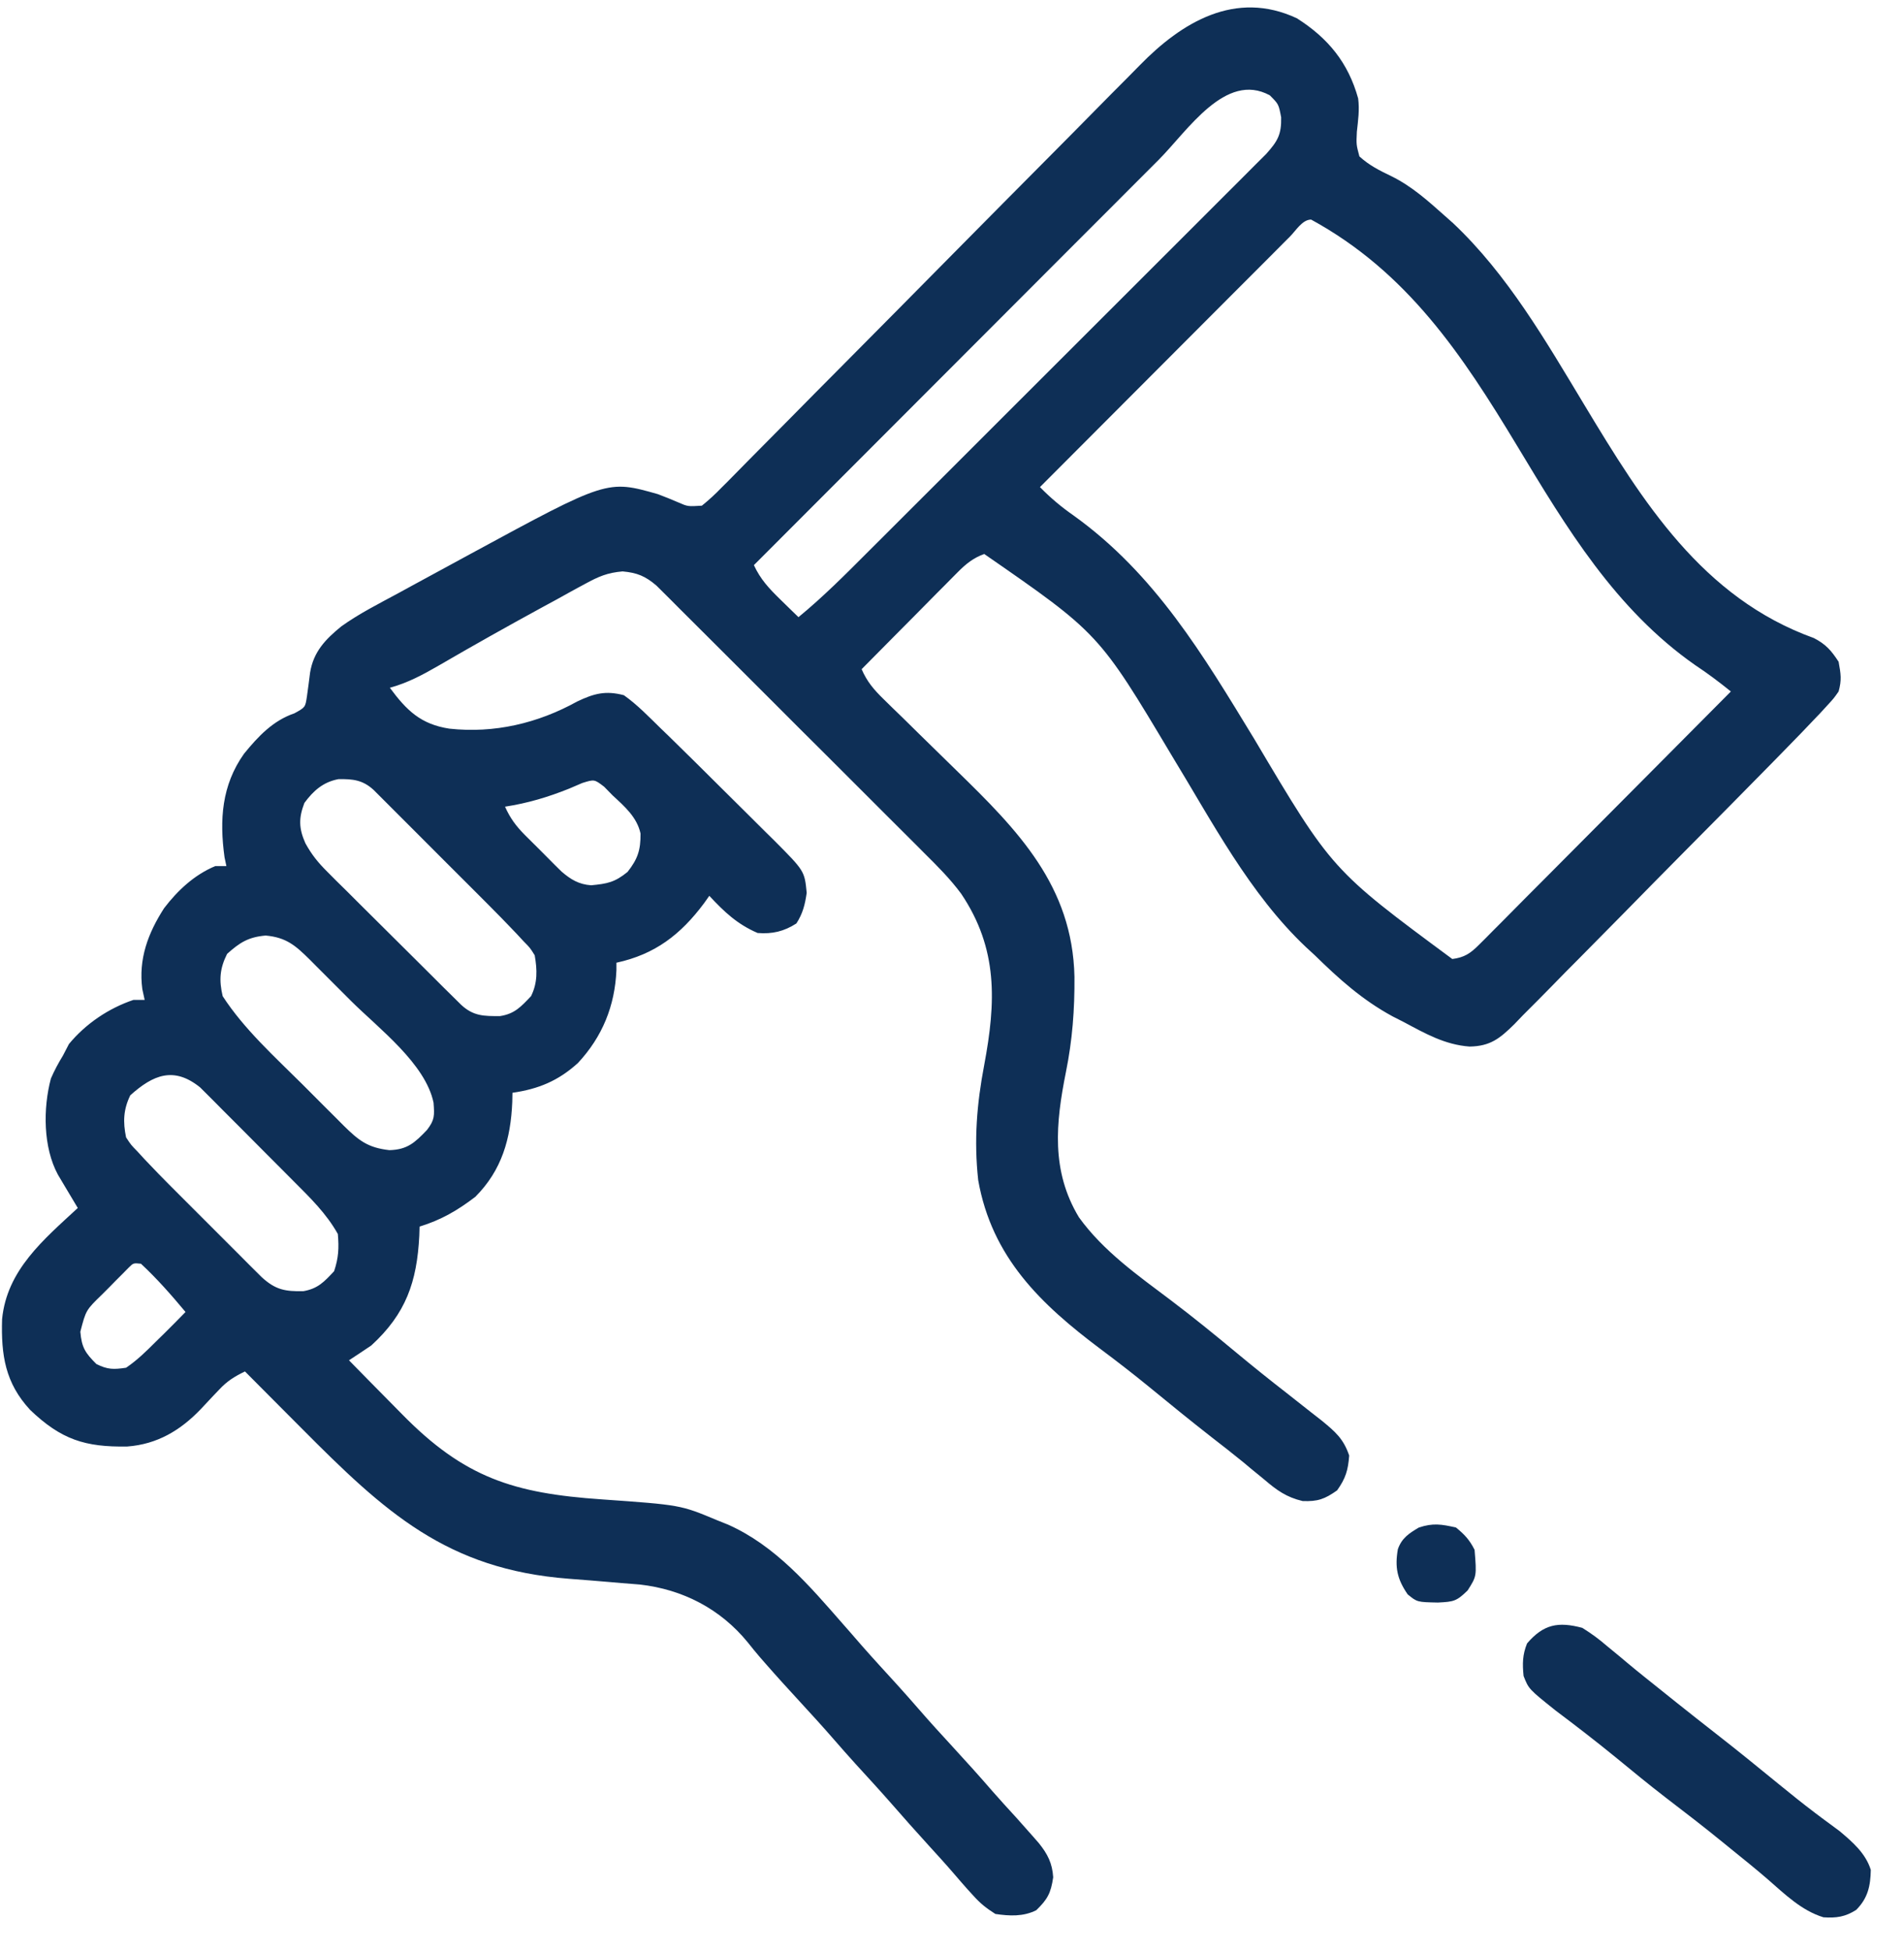 <svg width="41" height="42" viewBox="0 0 41 42" fill="none" xmlns="http://www.w3.org/2000/svg">
<path d="M27.927 0.394C28.598 0.82 29.032 1.348 29.246 2.119C29.278 2.368 29.245 2.588 29.218 2.837C29.205 3.113 29.205 3.113 29.273 3.367C29.488 3.563 29.702 3.668 29.963 3.794C30.402 4.01 30.75 4.324 31.113 4.647C31.172 4.699 31.231 4.751 31.291 4.805C32.463 5.91 33.289 7.344 34.114 8.712C35.371 10.799 36.657 12.871 39.059 13.736C39.316 13.868 39.435 14.005 39.592 14.246C39.64 14.512 39.661 14.635 39.592 14.886C39.489 15.033 39.489 15.033 39.352 15.182C39.275 15.266 39.275 15.266 39.197 15.351C38.915 15.649 38.63 15.945 38.342 16.237C38.276 16.305 38.209 16.373 38.14 16.443C37.531 17.064 36.918 17.683 36.305 18.3C35.853 18.756 35.403 19.213 34.953 19.672C34.636 19.995 34.317 20.318 33.998 20.639C33.807 20.83 33.617 21.022 33.429 21.216C33.219 21.431 33.007 21.644 32.794 21.856C32.702 21.953 32.702 21.953 32.608 22.05C32.296 22.356 32.092 22.523 31.645 22.53C31.115 22.491 30.695 22.252 30.233 22.005C30.111 21.943 30.111 21.943 29.987 21.88C29.337 21.527 28.837 21.078 28.313 20.565C28.251 20.508 28.188 20.45 28.124 20.391C26.906 19.242 26.098 17.682 25.234 16.268C23.663 13.635 23.663 13.635 21.194 11.926C20.957 12.012 20.8 12.14 20.624 12.317C20.578 12.364 20.532 12.41 20.484 12.458C20.435 12.508 20.386 12.558 20.335 12.609C20.284 12.66 20.233 12.712 20.18 12.764C20.018 12.928 19.856 13.092 19.694 13.256C19.584 13.367 19.473 13.478 19.363 13.589C19.093 13.861 18.823 14.133 18.554 14.406C18.671 14.677 18.82 14.849 19.03 15.054C19.096 15.118 19.161 15.182 19.228 15.248C19.299 15.316 19.369 15.385 19.442 15.455C19.553 15.565 19.665 15.674 19.776 15.784C20.049 16.053 20.324 16.322 20.599 16.589C21.921 17.876 23.095 19.073 23.137 21.028C23.142 21.732 23.093 22.389 22.953 23.08C22.733 24.178 22.63 25.205 23.233 26.205C23.758 26.935 24.508 27.461 25.218 27.996C25.696 28.357 26.158 28.733 26.619 29.116C26.979 29.415 27.343 29.707 27.713 29.994C27.887 30.131 28.06 30.267 28.233 30.404C28.308 30.463 28.383 30.521 28.46 30.581C28.755 30.824 28.927 30.968 29.053 31.334C29.029 31.652 28.977 31.824 28.793 32.084C28.527 32.272 28.376 32.327 28.05 32.314C27.703 32.233 27.492 32.08 27.228 31.854C27.13 31.773 27.031 31.692 26.932 31.612C26.858 31.55 26.858 31.55 26.782 31.486C26.552 31.298 26.318 31.116 26.083 30.934C25.626 30.577 25.177 30.211 24.728 29.843C24.392 29.569 24.051 29.305 23.704 29.046C22.412 28.078 21.358 27.07 21.064 25.405C20.971 24.548 21.033 23.769 21.194 22.925C21.447 21.572 21.496 20.426 20.697 19.239C20.46 18.919 20.185 18.644 19.902 18.364C19.839 18.3 19.775 18.236 19.71 18.171C19.502 17.962 19.292 17.754 19.083 17.546C18.938 17.4 18.792 17.255 18.646 17.109C18.342 16.805 18.038 16.501 17.733 16.197C17.38 15.847 17.029 15.496 16.678 15.144C16.339 14.805 16 14.466 15.66 14.127C15.516 13.983 15.372 13.84 15.228 13.696C15.028 13.495 14.826 13.295 14.625 13.095C14.566 13.035 14.506 12.976 14.445 12.914C14.39 12.86 14.335 12.805 14.279 12.749C14.231 12.702 14.184 12.655 14.135 12.606C13.896 12.402 13.721 12.33 13.407 12.301C13.078 12.329 12.888 12.412 12.6 12.569C12.528 12.608 12.528 12.608 12.455 12.647C12.301 12.73 12.148 12.816 11.995 12.901C11.888 12.959 11.781 13.017 11.674 13.075C10.927 13.482 10.185 13.899 9.449 14.327C9.104 14.526 8.782 14.7 8.395 14.806C8.757 15.296 9.061 15.591 9.675 15.686C10.642 15.792 11.58 15.572 12.43 15.101C12.794 14.928 13.041 14.863 13.434 14.966C13.727 15.173 13.977 15.436 14.234 15.686C14.287 15.736 14.339 15.787 14.393 15.839C14.768 16.205 15.141 16.574 15.512 16.944C15.71 17.141 15.909 17.338 16.108 17.535C16.235 17.661 16.362 17.787 16.489 17.914C16.548 17.972 16.607 18.03 16.668 18.09C17.325 18.75 17.325 18.75 17.371 19.221C17.335 19.473 17.287 19.666 17.149 19.88C16.879 20.053 16.63 20.11 16.314 20.085C15.876 19.896 15.597 19.632 15.274 19.285C15.237 19.337 15.2 19.39 15.162 19.443C14.658 20.119 14.105 20.545 13.274 20.725C13.274 20.778 13.274 20.83 13.274 20.884C13.241 21.654 12.973 22.317 12.444 22.885C12.021 23.268 11.596 23.444 11.035 23.525C11.034 23.591 11.032 23.657 11.031 23.724C10.998 24.513 10.807 25.193 10.235 25.765C9.851 26.058 9.498 26.264 9.035 26.405C9.033 26.471 9.031 26.536 9.029 26.604C8.978 27.598 8.741 28.282 7.995 28.965C7.836 29.072 7.676 29.179 7.515 29.284C7.797 29.573 8.08 29.86 8.364 30.147C8.46 30.244 8.556 30.342 8.652 30.439C9.997 31.813 11.062 32.148 12.958 32.278C14.656 32.398 14.656 32.398 15.434 32.724C15.514 32.756 15.594 32.788 15.676 32.821C16.7 33.277 17.428 34.134 18.154 34.964C18.202 35.019 18.25 35.074 18.3 35.13C18.389 35.232 18.478 35.334 18.566 35.436C18.814 35.718 19.069 35.994 19.322 36.272C19.479 36.446 19.635 36.621 19.789 36.799C20.026 37.072 20.269 37.338 20.514 37.604C20.805 37.92 21.093 38.239 21.374 38.564C21.541 38.755 21.712 38.941 21.884 39.129C22.001 39.26 22.117 39.391 22.234 39.523C22.3 39.599 22.3 39.599 22.368 39.676C22.56 39.914 22.66 40.112 22.679 40.413C22.629 40.754 22.558 40.887 22.314 41.123C22.034 41.263 21.739 41.248 21.434 41.203C21.229 41.072 21.111 40.978 20.954 40.803C20.912 40.758 20.871 40.712 20.828 40.665C20.735 40.56 20.643 40.455 20.552 40.348C20.37 40.136 20.182 39.93 19.994 39.724C19.719 39.422 19.449 39.119 19.181 38.811C18.933 38.529 18.679 38.253 18.426 37.976C18.268 37.802 18.113 37.626 17.959 37.449C17.722 37.176 17.479 36.91 17.234 36.644C16.985 36.373 16.736 36.101 16.494 35.824C16.451 35.774 16.407 35.724 16.362 35.673C16.274 35.57 16.188 35.466 16.104 35.359C15.515 34.636 14.702 34.215 13.776 34.111C13.642 34.1 13.508 34.089 13.374 34.079C13.302 34.073 13.23 34.066 13.156 34.06C12.854 34.034 12.552 34.01 12.25 33.987C9.618 33.785 8.286 32.551 6.495 30.749C6.376 30.63 6.257 30.511 6.138 30.391C5.85 30.103 5.563 29.814 5.275 29.524C5.049 29.633 4.89 29.732 4.719 29.916C4.676 29.961 4.633 30.006 4.589 30.052C4.501 30.146 4.413 30.24 4.325 30.334C3.884 30.794 3.385 31.092 2.739 31.14C1.827 31.155 1.316 30.989 0.649 30.352C0.112 29.771 0.022 29.173 0.045 28.4C0.147 27.341 0.939 26.686 1.675 26.005C1.636 25.939 1.596 25.874 1.556 25.806C1.504 25.72 1.453 25.634 1.4 25.545C1.349 25.459 1.298 25.374 1.246 25.286C0.928 24.698 0.925 23.861 1.096 23.218C1.172 23.044 1.256 22.886 1.355 22.725C1.398 22.642 1.441 22.56 1.485 22.475C1.845 22.039 2.338 21.706 2.875 21.525C2.955 21.525 3.034 21.525 3.115 21.525C3.099 21.449 3.082 21.373 3.065 21.295C2.978 20.648 3.186 20.091 3.533 19.552C3.826 19.168 4.185 18.833 4.635 18.645C4.714 18.645 4.794 18.645 4.875 18.645C4.855 18.551 4.855 18.551 4.835 18.455C4.724 17.652 4.773 16.904 5.255 16.226C5.56 15.852 5.878 15.513 6.34 15.356C6.574 15.227 6.574 15.227 6.609 14.995C6.633 14.824 6.656 14.653 6.677 14.481C6.75 14.031 7.006 13.765 7.349 13.485C7.734 13.209 8.159 12.996 8.575 12.771C8.678 12.715 8.781 12.659 8.884 12.602C9.148 12.458 9.413 12.314 9.678 12.171C9.831 12.088 9.984 12.005 10.136 11.922C13.075 10.328 13.075 10.328 14.167 10.638C14.315 10.694 14.462 10.753 14.607 10.816C14.811 10.905 14.811 10.905 15.114 10.886C15.269 10.761 15.401 10.639 15.539 10.496C15.581 10.455 15.623 10.413 15.666 10.37C15.806 10.228 15.946 10.086 16.085 9.944C16.186 9.843 16.286 9.742 16.386 9.64C16.603 9.422 16.819 9.204 17.035 8.985C17.376 8.638 17.719 8.293 18.062 7.948C18.913 7.091 19.764 6.232 20.613 5.372C21.273 4.705 21.933 4.038 22.595 3.373C22.936 3.031 23.275 2.687 23.614 2.343C23.825 2.128 24.038 1.915 24.251 1.701C24.349 1.602 24.447 1.503 24.544 1.404C25.443 0.483 26.602 -0.226 27.927 0.394ZM24.952 3.439C24.857 3.534 24.761 3.63 24.666 3.725C24.408 3.983 24.151 4.24 23.894 4.498C23.625 4.768 23.355 5.038 23.085 5.307C22.575 5.817 22.066 6.328 21.556 6.838C20.976 7.419 20.395 8 19.815 8.581C18.621 9.776 17.427 10.971 16.234 12.166C16.377 12.474 16.56 12.668 16.804 12.906C16.913 13.013 16.913 13.013 17.025 13.122C17.081 13.176 17.137 13.23 17.194 13.286C17.73 12.846 18.214 12.358 18.703 11.868C18.799 11.773 18.894 11.678 18.989 11.583C19.246 11.327 19.503 11.07 19.76 10.813C19.921 10.653 20.081 10.492 20.242 10.332C20.802 9.772 21.363 9.212 21.923 8.652C22.445 8.13 22.967 7.608 23.49 7.087C23.939 6.639 24.388 6.19 24.837 5.741C25.105 5.474 25.373 5.206 25.641 4.938C25.893 4.687 26.144 4.436 26.395 4.184C26.488 4.092 26.58 3.999 26.673 3.907C26.799 3.782 26.925 3.656 27.05 3.529C27.156 3.424 27.156 3.424 27.264 3.316C27.511 3.04 27.595 2.9 27.588 2.527C27.534 2.242 27.534 2.242 27.343 2.052C26.389 1.533 25.572 2.817 24.952 3.439ZM27.778 5.092C27.697 5.173 27.697 5.173 27.615 5.255C27.559 5.311 27.503 5.368 27.445 5.426C27.258 5.612 27.072 5.799 26.885 5.987C26.756 6.116 26.627 6.245 26.498 6.374C26.158 6.715 25.818 7.056 25.478 7.396C25.131 7.744 24.784 8.091 24.437 8.439C23.756 9.121 23.075 9.803 22.394 10.486C22.624 10.721 22.853 10.913 23.123 11.101C24.872 12.358 25.908 14.101 27.008 15.907C28.683 18.73 28.683 18.73 31.273 20.645C31.533 20.612 31.664 20.524 31.847 20.34C31.895 20.292 31.943 20.244 31.993 20.195C32.045 20.142 32.097 20.089 32.151 20.035C32.234 19.952 32.234 19.952 32.319 19.867C32.502 19.683 32.684 19.499 32.866 19.315C32.993 19.188 33.12 19.061 33.247 18.933C33.581 18.598 33.914 18.263 34.248 17.927C34.588 17.584 34.928 17.243 35.269 16.901C35.937 16.23 36.605 15.558 37.272 14.886C37.023 14.685 36.774 14.497 36.507 14.321C34.786 13.119 33.731 11.361 32.668 9.596C31.48 7.626 30.3 5.855 28.233 4.727C28.044 4.727 27.906 4.964 27.778 5.092ZM6.555 17.285C6.429 17.611 6.434 17.833 6.576 18.153C6.713 18.401 6.848 18.568 7.048 18.767C7.115 18.834 7.182 18.901 7.25 18.97C7.322 19.041 7.394 19.111 7.468 19.184C7.542 19.258 7.615 19.332 7.692 19.408C7.847 19.563 8.003 19.718 8.16 19.873C8.36 20.071 8.56 20.27 8.76 20.469C8.95 20.66 9.142 20.849 9.333 21.039C9.404 21.111 9.476 21.182 9.55 21.256C9.617 21.322 9.683 21.387 9.752 21.455C9.84 21.542 9.84 21.542 9.93 21.631C10.194 21.876 10.42 21.876 10.768 21.874C11.082 21.826 11.219 21.672 11.435 21.445C11.578 21.158 11.569 20.877 11.514 20.565C11.416 20.407 11.416 20.407 11.277 20.266C11.226 20.211 11.175 20.156 11.122 20.099C11.067 20.042 11.011 19.984 10.955 19.925C10.872 19.84 10.872 19.84 10.788 19.752C10.607 19.567 10.424 19.384 10.241 19.201C10.174 19.134 10.108 19.068 10.04 19C9.901 18.86 9.762 18.721 9.622 18.583C9.409 18.369 9.195 18.156 8.982 17.942C8.847 17.806 8.711 17.671 8.576 17.536C8.512 17.472 8.448 17.408 8.382 17.342C8.294 17.253 8.294 17.253 8.203 17.163C8.151 17.112 8.099 17.06 8.046 17.006C7.813 16.792 7.603 16.768 7.289 16.773C6.961 16.834 6.749 17.021 6.555 17.285ZM12.539 16.856C12.446 16.896 12.354 16.935 12.259 16.976C11.799 17.161 11.365 17.29 10.875 17.366C10.985 17.612 11.111 17.782 11.301 17.974C11.354 18.026 11.406 18.078 11.46 18.132C11.541 18.213 11.541 18.213 11.624 18.295C11.678 18.35 11.732 18.404 11.788 18.46C11.84 18.513 11.892 18.565 11.946 18.619C11.994 18.666 12.041 18.713 12.091 18.762C12.291 18.934 12.464 19.039 12.729 19.058C13.074 19.025 13.237 18.996 13.514 18.77C13.732 18.492 13.796 18.303 13.793 17.944C13.717 17.593 13.451 17.362 13.194 17.125C13.133 17.063 13.072 17 13.009 16.936C12.798 16.775 12.798 16.775 12.539 16.856ZM4.89 20.535C4.731 20.853 4.714 21.1 4.795 21.445C5.253 22.152 5.914 22.749 6.509 23.34C6.662 23.492 6.814 23.645 6.966 23.798C7.063 23.895 7.161 23.993 7.259 24.09C7.304 24.136 7.349 24.181 7.396 24.228C7.727 24.555 7.922 24.708 8.385 24.76C8.771 24.75 8.932 24.6 9.195 24.325C9.362 24.107 9.356 24.018 9.336 23.739C9.161 22.897 8.158 22.143 7.561 21.55C7.408 21.398 7.256 21.245 7.104 21.093C7.006 20.995 6.909 20.897 6.811 20.8C6.766 20.755 6.721 20.709 6.674 20.662C6.36 20.351 6.162 20.18 5.72 20.14C5.346 20.173 5.164 20.29 4.89 20.535ZM2.805 23.58C2.656 23.887 2.646 24.153 2.715 24.485C2.82 24.646 2.82 24.646 2.962 24.791C3.013 24.846 3.063 24.902 3.116 24.959C3.168 25.013 3.221 25.068 3.275 25.125C3.323 25.175 3.371 25.224 3.42 25.276C3.567 25.427 3.715 25.576 3.864 25.724C3.918 25.778 3.971 25.832 4.027 25.887C4.139 25.999 4.251 26.112 4.364 26.224C4.536 26.396 4.708 26.568 4.88 26.74C4.989 26.85 5.099 26.959 5.209 27.069C5.26 27.12 5.311 27.172 5.364 27.225C5.412 27.272 5.46 27.32 5.509 27.369C5.551 27.411 5.593 27.453 5.636 27.495C5.936 27.77 6.143 27.803 6.532 27.796C6.845 27.742 6.981 27.595 7.195 27.365C7.291 27.075 7.301 26.869 7.275 26.565C7.027 26.123 6.681 25.787 6.325 25.431C6.265 25.37 6.204 25.309 6.141 25.246C6.013 25.117 5.885 24.989 5.757 24.861C5.56 24.665 5.365 24.468 5.17 24.271C5.045 24.146 4.92 24.021 4.795 23.896C4.737 23.837 4.679 23.778 4.619 23.718C4.564 23.663 4.509 23.609 4.453 23.552C4.405 23.505 4.357 23.457 4.307 23.407C3.745 22.956 3.302 23.133 2.805 23.58ZM2.763 27.297C2.7 27.361 2.7 27.361 2.635 27.427C2.589 27.473 2.543 27.519 2.495 27.567C2.448 27.615 2.4 27.664 2.35 27.715C2.278 27.787 2.278 27.787 2.204 27.861C1.851 28.203 1.851 28.203 1.73 28.669C1.759 29.011 1.837 29.126 2.075 29.364C2.317 29.485 2.445 29.484 2.715 29.444C2.953 29.283 3.152 29.087 3.355 28.884C3.446 28.796 3.446 28.796 3.538 28.705C3.692 28.553 3.844 28.399 3.995 28.244C3.691 27.88 3.383 27.528 3.035 27.205C2.872 27.188 2.872 27.188 2.763 27.297Z" fill="#0E2F56"/>
<path d="M34.073 35.044C34.269 35.167 34.425 35.28 34.597 35.429C34.695 35.509 34.793 35.59 34.89 35.67C34.965 35.733 34.965 35.733 35.041 35.797C35.288 36.004 35.541 36.203 35.792 36.404C35.893 36.485 35.994 36.566 36.095 36.647C36.378 36.873 36.662 37.096 36.947 37.319C37.41 37.68 37.865 38.049 38.319 38.421C38.573 38.629 38.828 38.833 39.09 39.031C39.137 39.066 39.184 39.101 39.232 39.138C39.358 39.232 39.484 39.325 39.611 39.418C39.89 39.652 40.173 39.895 40.285 40.254C40.278 40.596 40.225 40.86 39.97 41.116C39.733 41.266 39.544 41.293 39.266 41.275C38.791 41.13 38.433 40.776 38.065 40.456C37.804 40.23 37.535 40.015 37.267 39.798C37.213 39.755 37.159 39.71 37.104 39.665C36.695 39.332 36.279 39.011 35.86 38.691C35.497 38.412 35.144 38.12 34.79 37.83C34.365 37.484 33.933 37.15 33.494 36.821C32.918 36.36 32.918 36.36 32.808 36.079C32.782 35.816 32.784 35.625 32.883 35.379C33.237 34.966 33.552 34.905 34.073 35.044Z" fill="#0E2F56"/>
<path d="M31.353 32.884C31.538 33.035 31.646 33.151 31.753 33.364C31.799 33.931 31.799 33.931 31.603 34.239C31.364 34.471 31.307 34.482 30.963 34.499C30.517 34.49 30.517 34.49 30.313 34.324C30.084 33.993 30.034 33.738 30.101 33.351C30.186 33.11 30.339 33.011 30.553 32.884C30.857 32.783 31.041 32.813 31.353 32.884Z" fill="#0E2F56"/>
</svg>
